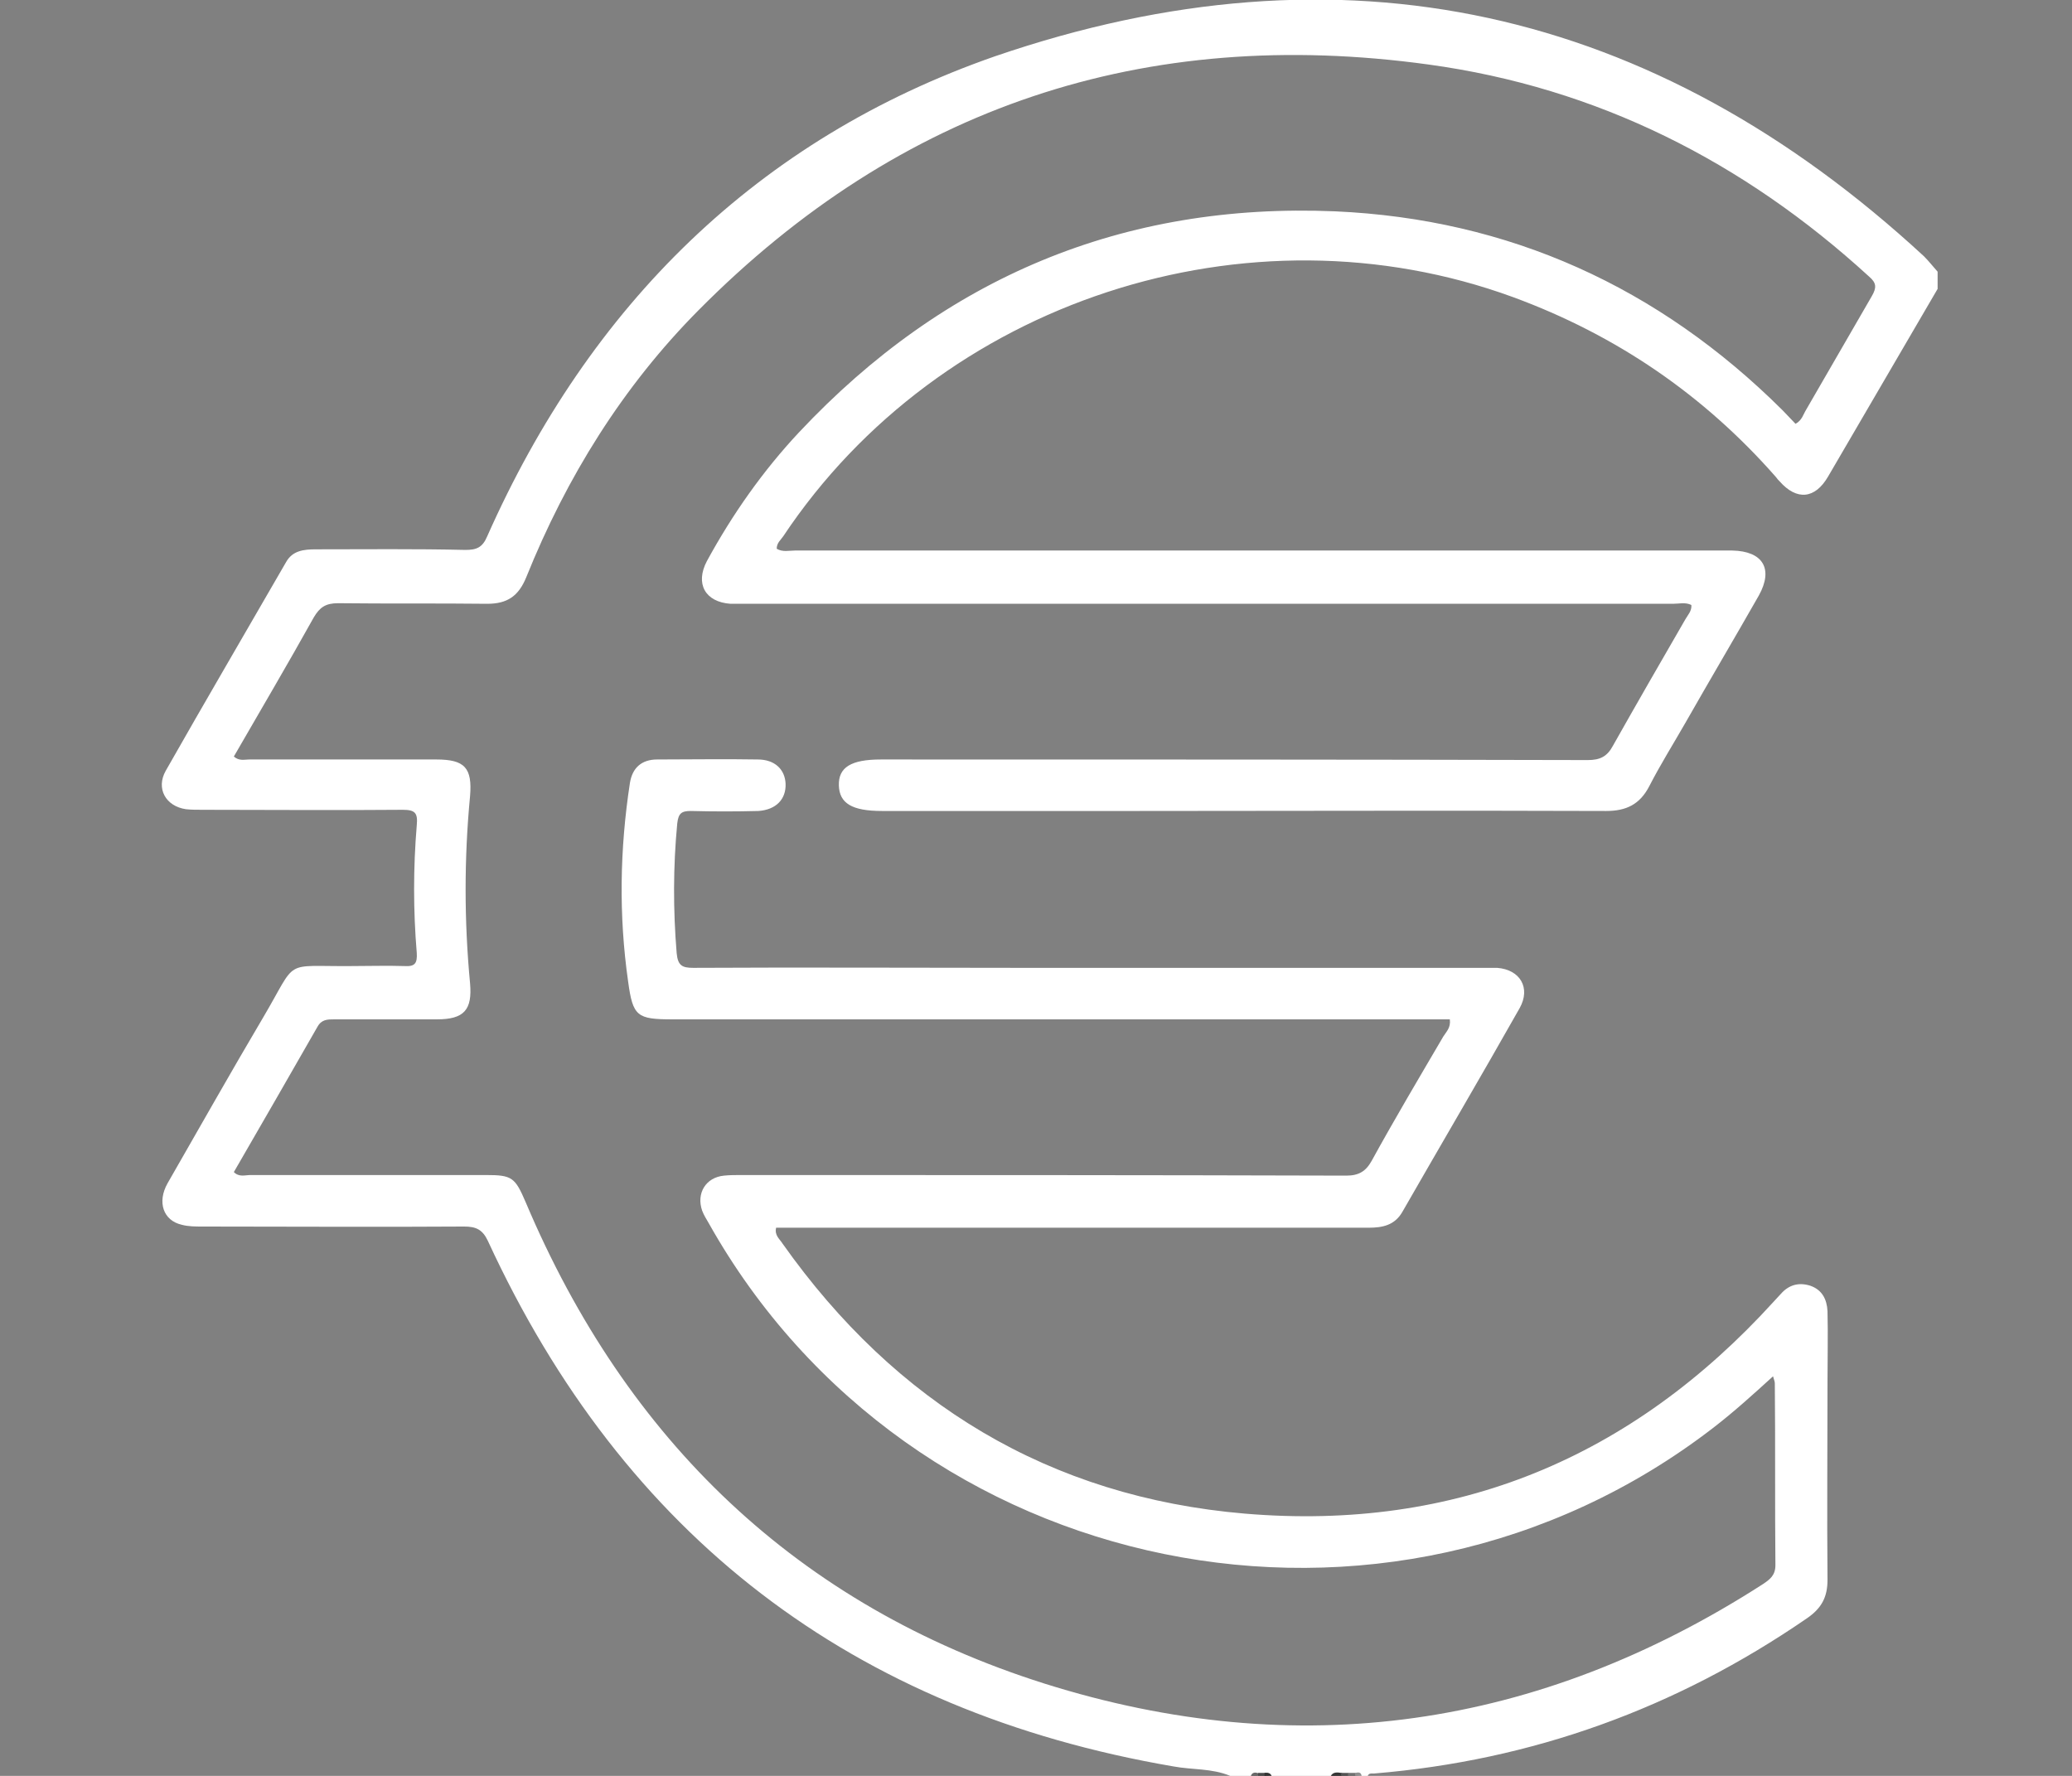 <?xml version="1.0" encoding="utf-8"?>
<!-- Generator: Adobe Illustrator 26.5.0, SVG Export Plug-In . SVG Version: 6.00 Build 0)  -->
<svg version="1.1" id="Calque_1" xmlns="http://www.w3.org/2000/svg" xmlns:xlink="http://www.w3.org/1999/xlink" x="0px" y="0px"
	 viewBox="0 0 350 300" style="enable-background:new 0 0 350 300; fill:#ffffff" xml:space="preserve">
<rect x="0" y="0" width="350" height="300" fill="#808080" stroke="none"/>
<style type="text/css">
	.st0{fill:#353535;}
	.st1{fill:#686868;}
	.st2{fill:#4B4B4B;}
	.st3{fill:#333333;}
	.st4{fill:#535353;}
	.st5{fill:#707070;}
	.st6{fill:#8F8F8F;}
</style>
<g>
	<path d="M207.8,300c-3.1-1.3-6.4-1-9.6-1.6c-54.2-9.3-92.8-38.9-115.8-88.8c-0.9-1.9-2-2.4-4-2.4c-14.7,0.1-29.5,0-44.2,0
		c-1.2,0-2.4,0-3.5-0.3c-3.1-0.7-4.2-3.8-2.4-7c5.4-9.4,10.7-18.8,16.2-28.1c5.9-10,3.1-8.5,14.8-8.6c3,0,6.1-0.1,9.1,0
		c1.7,0.1,2.1-0.5,2-2.2c-0.6-7.2-0.6-14.4,0-21.6c0.2-2.1-0.3-2.6-2.4-2.6c-11.2,0.1-22.4,0-33.7,0c-1,0-2,0-2.9-0.1
		c-3.4-0.5-5.1-3.5-3.4-6.5c6.7-11.8,13.5-23.4,20.3-35.2c1.1-2,3-2.2,5.1-2.2c8.4,0,16.8-0.1,25.2,0.1c1.9,0,2.9-0.4,3.7-2.3
		c17.3-39,45.6-67.1,85.8-81.1C226.7-10.6,279.3,1.1,325,43.3c0.8,0.8,1.5,1.7,2.3,2.6c0,1,0,2,0,2.9c-6.2,10.6-12.3,21.1-18.5,31.7
		c-2.2,3.8-5.3,4.1-8.2,0.8c-0.2-0.2-0.4-0.4-0.6-0.7c-12.2-13.9-27-24-44.4-30.4c-44.8-16.4-96.8,0.6-123.3,40.4
		c-0.4,0.6-1.1,1.1-1.1,2.1c1,0.6,2.1,0.3,3.1,0.3c52.1,0,104.2,0,156.3,0c0.7,0,1.4,0,2,0c5.2,0.1,7,3.1,4.5,7.6
		c-4.1,7.2-8.3,14.3-12.4,21.5c-2,3.5-4.2,7-6.1,10.7c-1.6,3.1-3.9,4.2-7.3,4.2c-26.4-0.1-52.9,0-79.3,0c-14.3,0-28.7,0-43,0
		c-5.1,0-7.2-1.3-7.3-4.3c-0.1-3.1,2.1-4.4,7.1-4.4c39.8,0,79.6,0,119.4,0.1c2.1,0,3.3-0.6,4.3-2.5c4-7.1,8.1-14.2,12.2-21.3
		c0.4-0.7,1.1-1.4,1-2.4c-1-0.5-2.1-0.2-3.1-0.2c-52.2,0-104.4,0-156.6,0c-0.9,0-1.8,0-2.6,0c-4.3-0.3-6-3.4-4-7.2
		c4.3-7.9,9.5-15.3,15.6-21.8c24.5-26.1,54.7-38.8,90.5-37.3c29.4,1.3,54.7,12.8,75.6,33.6c0.8,0.8,1.5,1.6,2.2,2.3
		c1.1-0.6,1.3-1.6,1.8-2.4c3.7-6.4,7.4-12.8,11.1-19.2c0.8-1.4,0.8-2.2-0.5-3.3c-21.2-19.4-45.9-31.9-74.4-35.8
		c-47.9-6.6-89.2,7.1-123.3,41.5c-12.8,12.9-22.3,28.2-29.1,45.1c-1.3,3.2-3.2,4.5-6.6,4.5c-8.4-0.1-16.8,0-25.2-0.1
		c-2.1,0-3.1,0.7-4.1,2.4c-4.4,7.9-9,15.7-13.5,23.5c0.9,0.8,1.8,0.5,2.6,0.5c10.5,0,21.1,0,31.6,0c4.8,0,6.1,1.4,5.7,6.2
		c-1,10.5-1,21,0,31.6c0.4,4.5-1,6.1-5.6,6.1c-5.8,0-11.5,0-17.3,0c-1.2,0-2.2,0-2.9,1.3c-4.7,8.2-9.4,16.4-14.1,24.5
		c0.9,0.9,1.9,0.5,2.8,0.5c13.3,0,26.5,0,39.8,0c4.4,0,4.9,0.4,6.7,4.6c17,40.2,45.9,68.1,87.6,81.3c42.8,13.5,83.5,7.6,121.4-16.8
		c1.2-0.8,2.1-1.5,2.1-3.2c-0.1-10.2,0-20.5-0.1-30.7c0-0.3-0.1-0.5-0.3-1.2c-3.4,3.1-6.6,6-10.1,8.7c-55,42.4-135.7,26-169.7-34.6
		c-0.4-0.7-0.8-1.3-1.1-2.1c-1-2.9,0.6-5.6,3.7-5.9c1-0.1,1.9-0.1,2.9-0.1c34.1,0,68.1,0,102.2,0.1c2.1,0,3.3-0.7,4.3-2.5
		c3.9-7.1,8-14,12.1-21c0.5-0.8,1.3-1.5,1.1-2.9c-1,0-2.1,0-3.1,0c-42.7,0-85.5,0-128.2,0c-6,0-6.7-0.5-7.5-6.4
		c-1.6-11.2-1.4-22.4,0.3-33.5c0.4-2.6,2-4,4.6-4c5.7,0,11.3-0.1,17,0c2.9,0,4.6,1.7,4.7,4.1c0.1,2.6-1.6,4.4-4.6,4.6
		c-3.8,0.1-7.6,0.1-11.4,0c-1.6,0-2.1,0.4-2.3,2.1c-0.7,7.3-0.7,14.6-0.1,21.9c0.2,2.1,0.9,2.5,2.8,2.5c18.3-0.1,36.7,0,55,0
		c26.1,0,52.1,0,78.2,0c0.9,0,1.8,0,2.6,0c3.9,0.3,5.7,3.4,3.8,6.8c-6.5,11.5-13.2,22.9-19.8,34.4c-1.3,2.3-3.4,2.7-5.7,2.7
		c-8.6,0-17.2,0-25.8,0c-23.7,0-47.4,0-71.1,0c-1.1,0-2.1,0-3.2,0c-0.3,1.3,0.6,1.9,1.1,2.7c19.1,27,45.1,42.8,78.1,45.6
		c35.6,3,65.3-9.4,89.3-35.8c0.4-0.4,0.8-0.9,1.2-1.3c1.4-1.6,3.1-2,5-1.4c2,0.7,2.8,2.3,2.9,4.3c0.1,4,0,8,0,12
		c0,11.1-0.1,22.2,0,33.4c0,2.9-1,4.8-3.5,6.5c-22.1,15.2-46.4,24-73.1,26.2c-0.5,0-1-0.1-1.1,0.6c-0.4,0-0.8,0-1.2,0
		c-0.4-0.4-0.9-0.3-1.3-0.3c-0.4,0-0.7,0-1.1,0c-0.4,0-0.7,0-1.1,0c-0.6,0.1-1.2-0.2-1.7,0.3c-3.3,0-6.6,0-10,0
		c-0.3-0.4-0.8-0.3-1.3-0.3c-0.3,0-0.7,0-1,0c-0.4,0-0.9-0.1-1.3,0.3C210.1,300,209,300,207.8,300z"/>
	<path class="st0" d="M224.8,300c0.4-0.7,1.1-0.6,1.8-0.5c0.2,0.1,0.2,0.2,0.1,0.4c-0.1,0.1-0.1,0.2-0.2,0.2
		C225.9,300,225.4,300,224.8,300z"/>
	<path class="st1" d="M211.3,300c0.2-0.6,0.7-0.6,1.1-0.5c0.2,0.1,0.3,0.2,0.2,0.3c-0.1,0.1-0.1,0.2-0.2,0.2
		C212.1,300,211.7,300,211.3,300z"/>
	<path class="st2" d="M212.5,300c0-0.2,0-0.3,0-0.5c0.4,0,0.8,0,1.2,0c0.2,0.1,0.3,0.2,0.2,0.3c-0.1,0.1-0.1,0.2-0.2,0.2
		C213.3,300,212.9,300,212.5,300z"/>
	<path class="st3" d="M213.6,300c0-0.2,0-0.3,0-0.5c0.5-0.1,1,0,1.2,0.5C214.4,300,214,300,213.6,300z"/>
	<path class="st4" d="M226.5,300c0-0.2,0-0.3,0-0.5c0.4,0,0.8,0,1.2,0c0.2,0.1,0.2,0.2,0.2,0.3c-0.1,0.1-0.1,0.2-0.2,0.2
		C227.3,300,226.9,300,226.5,300z"/>
	<path class="st5" d="M227.7,300c0-0.2,0-0.3,0-0.5c0.4,0,0.8,0,1.2,0c0.2,0.1,0.2,0.2,0.2,0.3c-0.1,0.1-0.1,0.2-0.2,0.2
		C228.5,300,228.1,300,227.7,300z"/>
	<path class="st6" d="M228.9,300c0-0.2,0-0.3,0-0.5c0.5-0.1,1-0.2,1.1,0.5C229.7,300,229.3,300,228.9,300z"/>
</g>
</svg>
